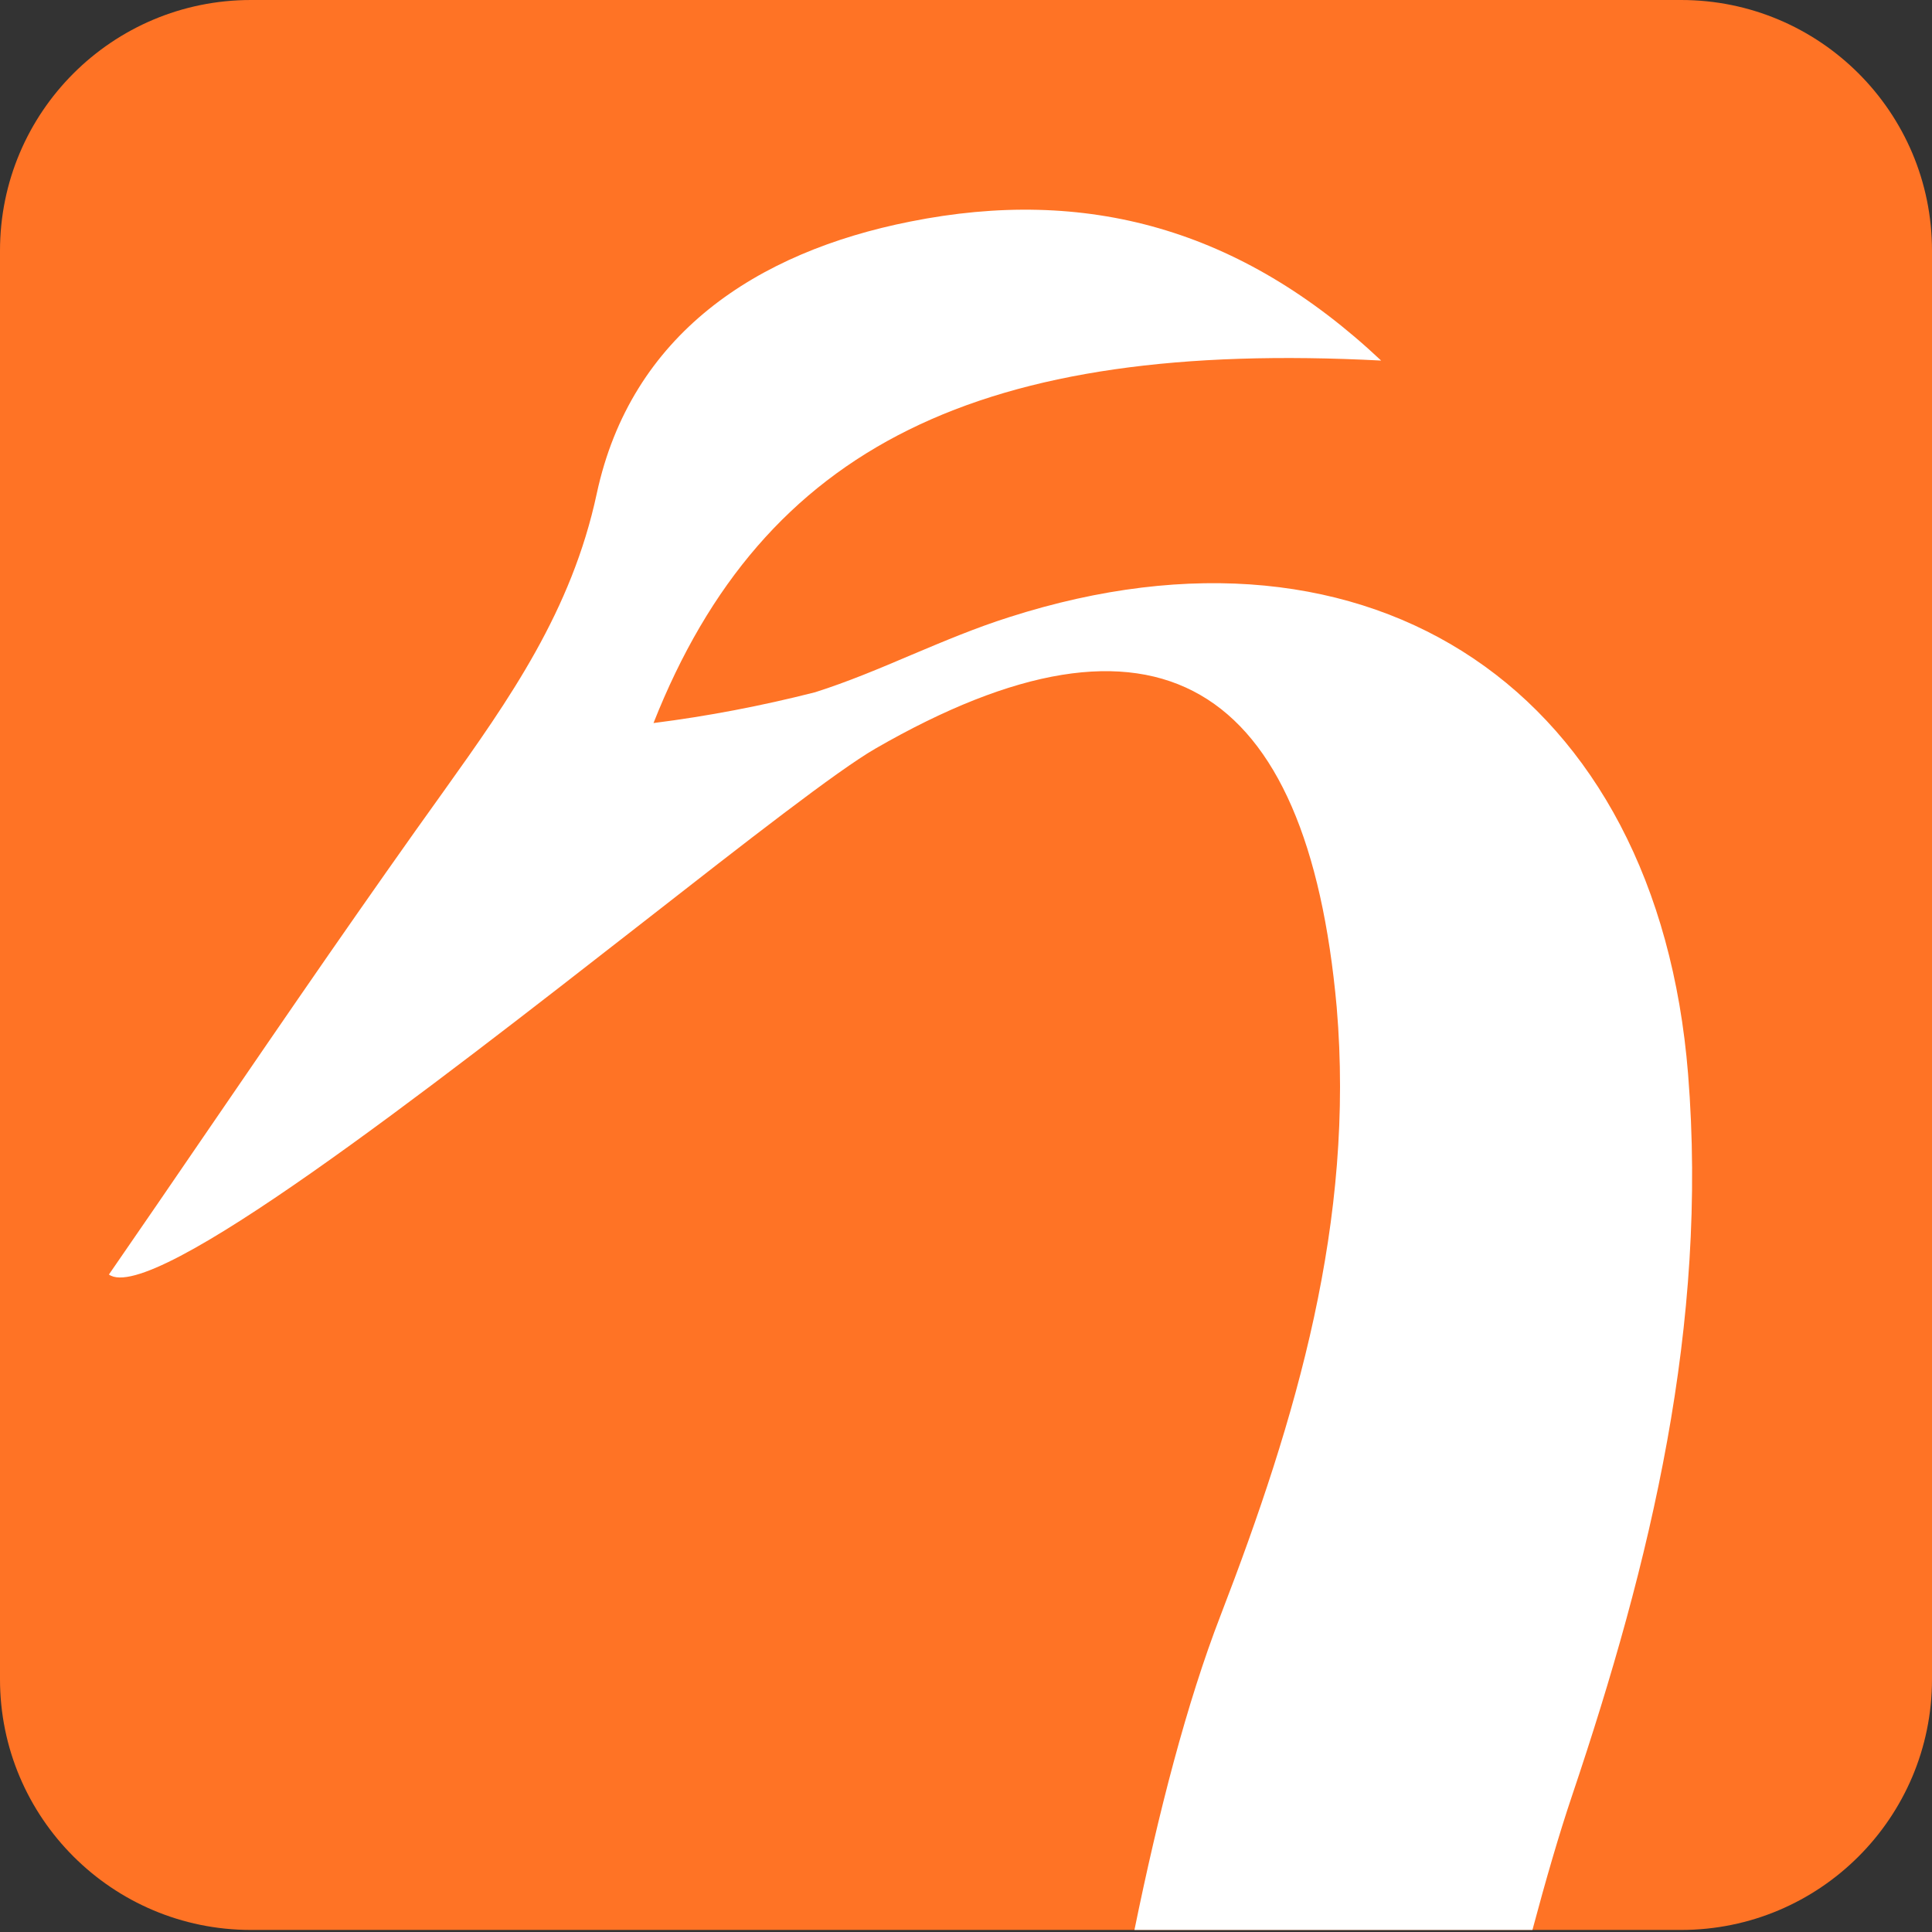 <?xml version="1.0" encoding="UTF-8"?> <svg xmlns="http://www.w3.org/2000/svg" width="16" height="16" viewBox="0 0 16 16" fill="none"><rect x="0" y="0" width="16" height="16" fill="#333333" stroke="none"/><path d="M13.922 0H2.078C0.93 0 0 0.929 0 2.076V13.907C0 15.053 0.93 15.983 2.078 15.983H13.922C15.07 15.983 16 15.053 16 13.907V2.076C16 0.929 15.07 0 13.922 0Z" fill="#FF7325"></path><path fill-rule="evenodd" clip-rule="evenodd" d="M1.69 9.407C1.428 9.79 1.166 10.173 0.902 10.555C1.257 10.811 3.558 9.016 5.325 7.638C6.194 6.959 6.934 6.382 7.249 6.2C9.576 4.858 10.827 5.644 11.07 8.341C11.22 10.111 10.739 11.742 10.108 13.379C9.829 14.1 9.593 15.013 9.395 15.983H12.691C12.801 15.571 12.912 15.188 13.02 14.868C13.672 12.931 14.146 10.97 13.98 8.895C13.726 5.733 11.374 4.144 8.358 5.111C8.083 5.198 7.815 5.311 7.547 5.424C7.284 5.536 7.021 5.647 6.75 5.733C6.31 5.845 5.863 5.931 5.412 5.988C6.322 3.686 8.13 2.814 11.438 2.986C10.272 1.889 8.992 1.544 7.538 1.835C6.262 2.088 5.225 2.771 4.942 4.088C4.734 5.059 4.221 5.787 3.677 6.549C3.356 6.996 3.041 7.446 2.727 7.898C2.379 8.4 2.035 8.903 1.69 9.407Z" fill="white"></path></svg> 